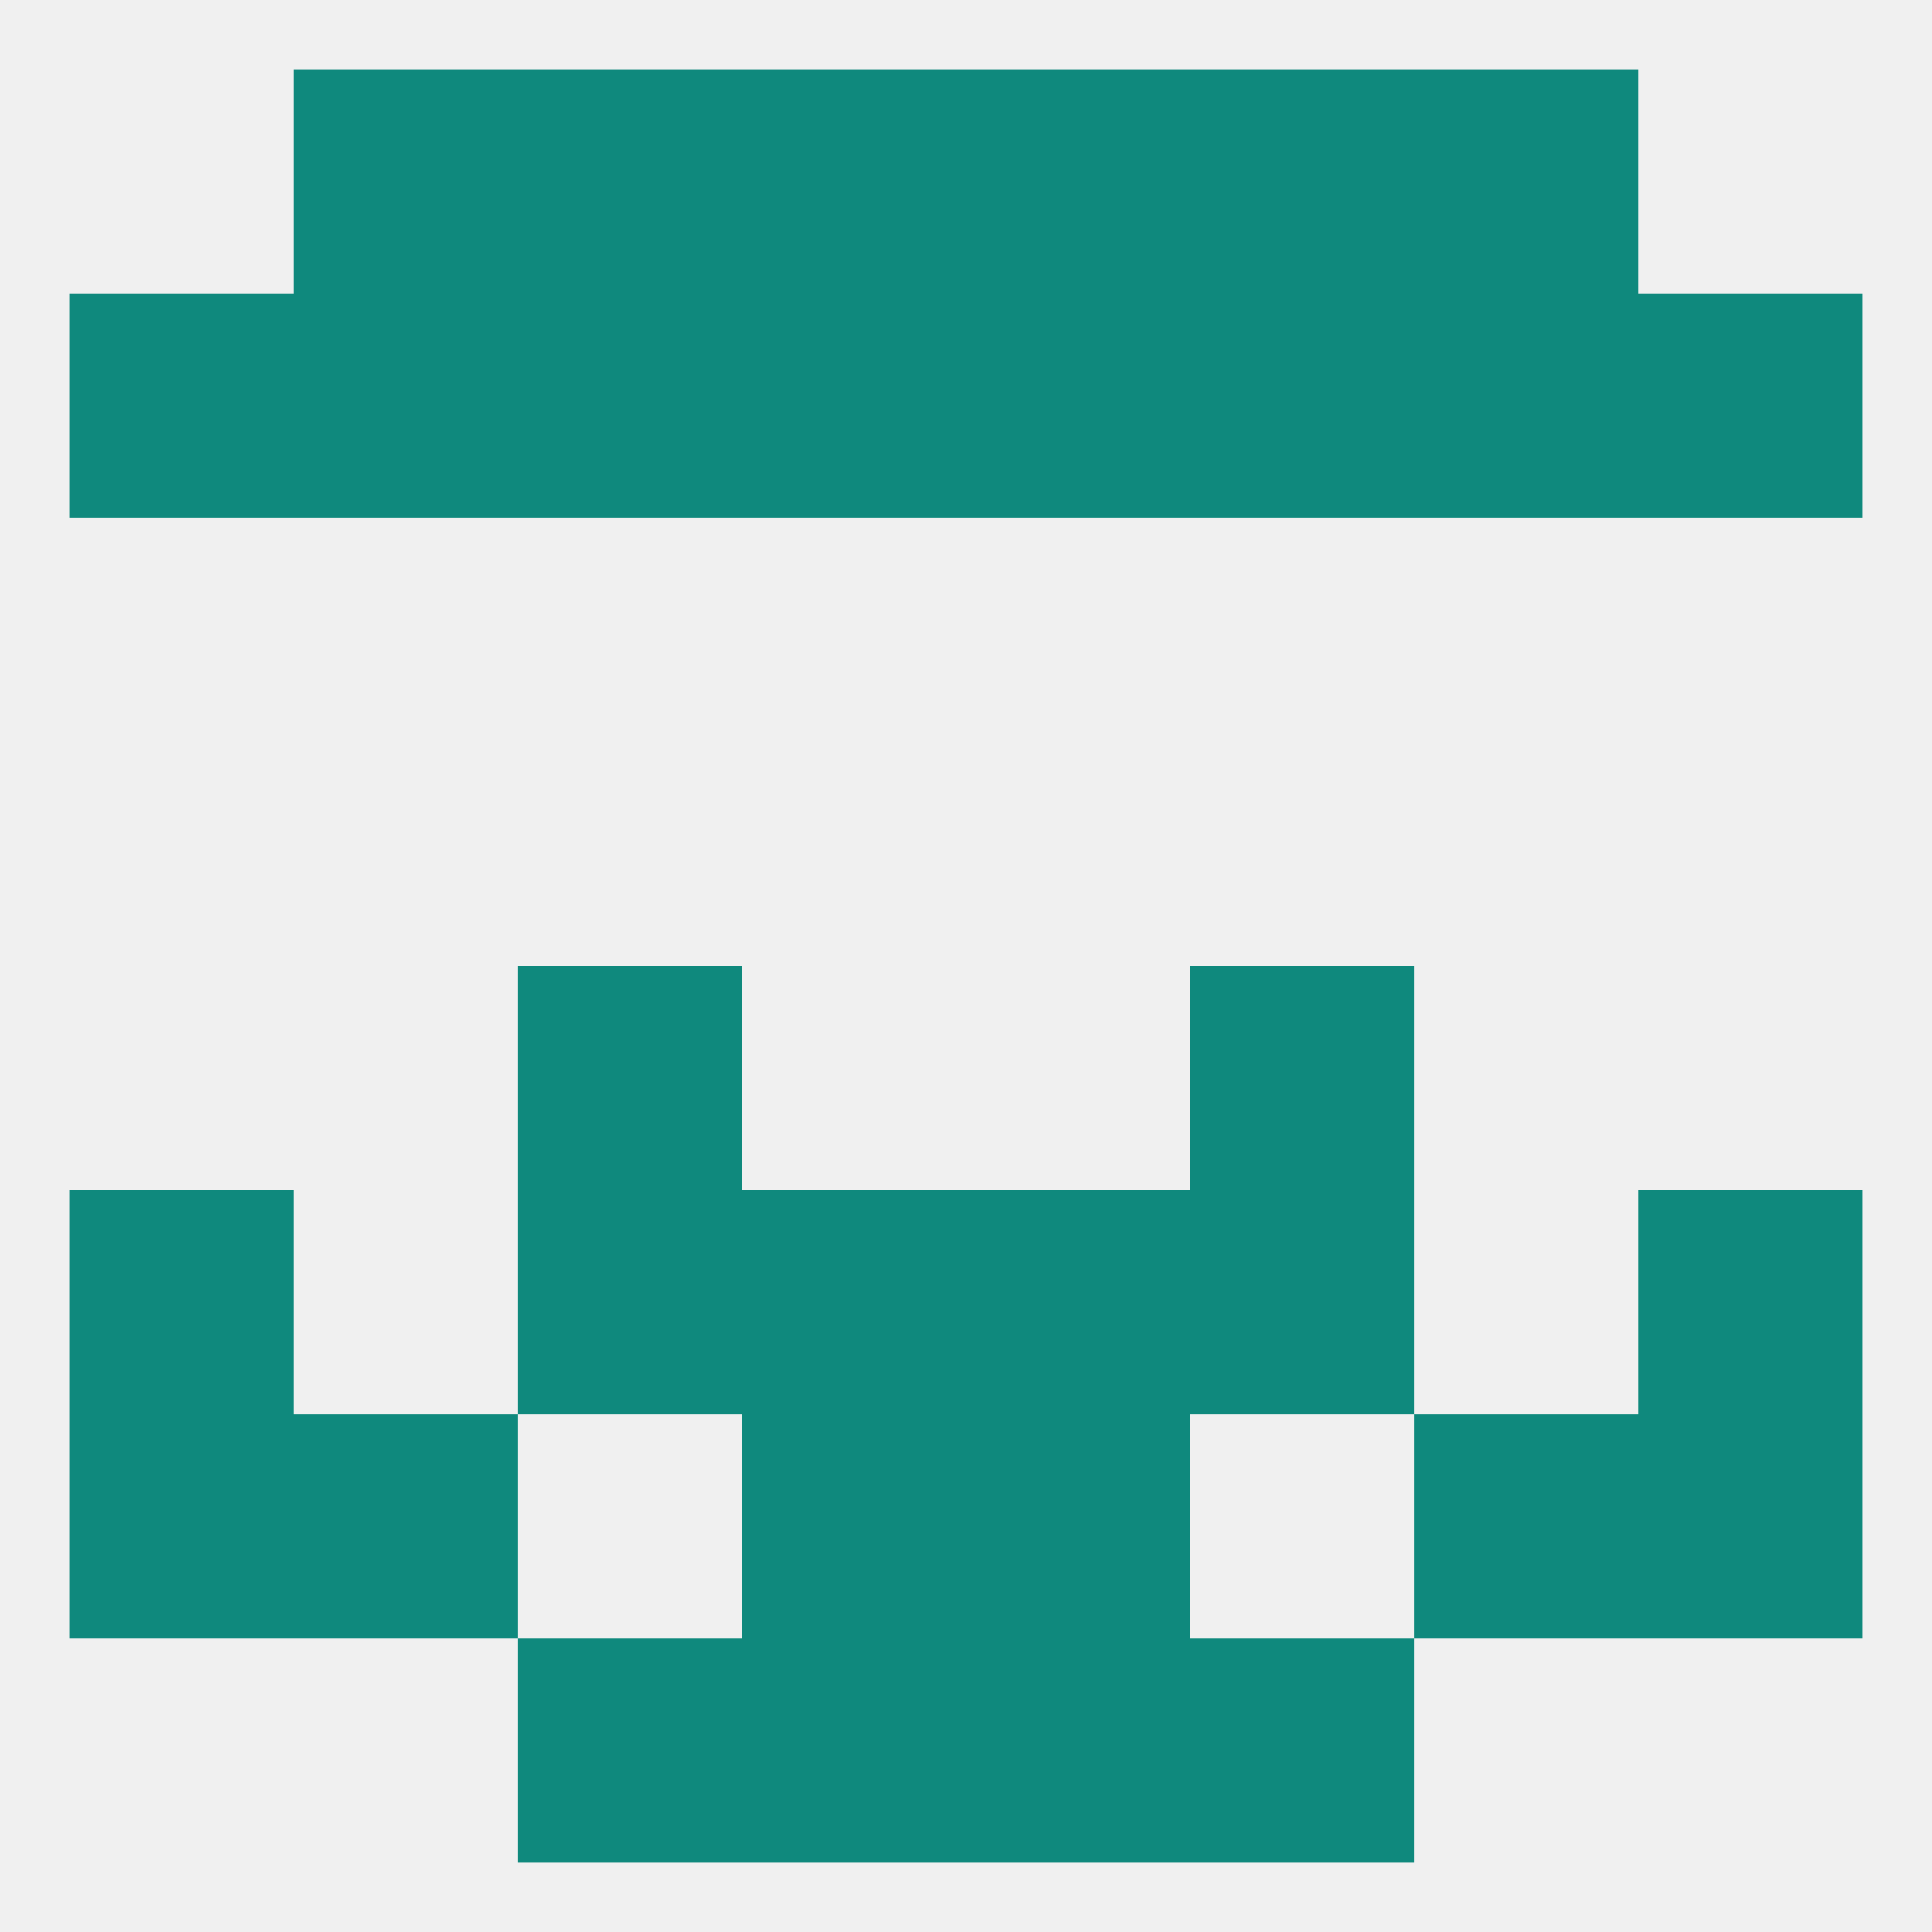 
<!--   <?xml version="1.0"?> -->
<svg version="1.1" baseprofile="full" xmlns="http://www.w3.org/2000/svg" xmlns:xlink="http://www.w3.org/1999/xlink" xmlns:ev="http://www.w3.org/2001/xml-events" width="250" height="250" viewBox="0 0 250 250" >
	<rect width="100%" height="100%" fill="rgba(240,240,240,255)"/>

	<rect x="9" y="154" width="29" height="29" fill="rgba(15,137,125,255)"/>
	<rect x="212" y="154" width="29" height="29" fill="rgba(15,137,125,255)"/>
	<rect x="96" y="154" width="29" height="29" fill="rgba(15,137,125,255)"/>
	<rect x="125" y="154" width="29" height="29" fill="rgba(15,137,125,255)"/>
	<rect x="67" y="154" width="29" height="29" fill="rgba(15,137,125,255)"/>
	<rect x="154" y="154" width="29" height="29" fill="rgba(15,137,125,255)"/>
	<rect x="183" y="183" width="29" height="29" fill="rgba(15,137,125,255)"/>
	<rect x="9" y="183" width="29" height="29" fill="rgba(15,137,125,255)"/>
	<rect x="212" y="183" width="29" height="29" fill="rgba(15,137,125,255)"/>
	<rect x="96" y="183" width="29" height="29" fill="rgba(15,137,125,255)"/>
	<rect x="125" y="183" width="29" height="29" fill="rgba(15,137,125,255)"/>
	<rect x="38" y="183" width="29" height="29" fill="rgba(15,137,125,255)"/>
	<rect x="154" y="212" width="29" height="29" fill="rgba(15,137,125,255)"/>
	<rect x="96" y="212" width="29" height="29" fill="rgba(15,137,125,255)"/>
	<rect x="125" y="212" width="29" height="29" fill="rgba(15,137,125,255)"/>
	<rect x="67" y="212" width="29" height="29" fill="rgba(15,137,125,255)"/>
	<rect x="183" y="9" width="29" height="29" fill="rgba(15,137,125,255)"/>
	<rect x="67" y="9" width="29" height="29" fill="rgba(15,137,125,255)"/>
	<rect x="154" y="9" width="29" height="29" fill="rgba(15,137,125,255)"/>
	<rect x="96" y="9" width="29" height="29" fill="rgba(15,137,125,255)"/>
	<rect x="125" y="9" width="29" height="29" fill="rgba(15,137,125,255)"/>
	<rect x="38" y="9" width="29" height="29" fill="rgba(15,137,125,255)"/>
	<rect x="212" y="38" width="29" height="29" fill="rgba(15,137,125,255)"/>
	<rect x="38" y="38" width="29" height="29" fill="rgba(15,137,125,255)"/>
	<rect x="183" y="38" width="29" height="29" fill="rgba(15,137,125,255)"/>
	<rect x="67" y="38" width="29" height="29" fill="rgba(15,137,125,255)"/>
	<rect x="154" y="38" width="29" height="29" fill="rgba(15,137,125,255)"/>
	<rect x="96" y="38" width="29" height="29" fill="rgba(15,137,125,255)"/>
	<rect x="125" y="38" width="29" height="29" fill="rgba(15,137,125,255)"/>
	<rect x="9" y="38" width="29" height="29" fill="rgba(15,137,125,255)"/>
	<rect x="67" y="125" width="29" height="29" fill="rgba(15,137,125,255)"/>
	<rect x="154" y="125" width="29" height="29" fill="rgba(15,137,125,255)"/>
</svg>